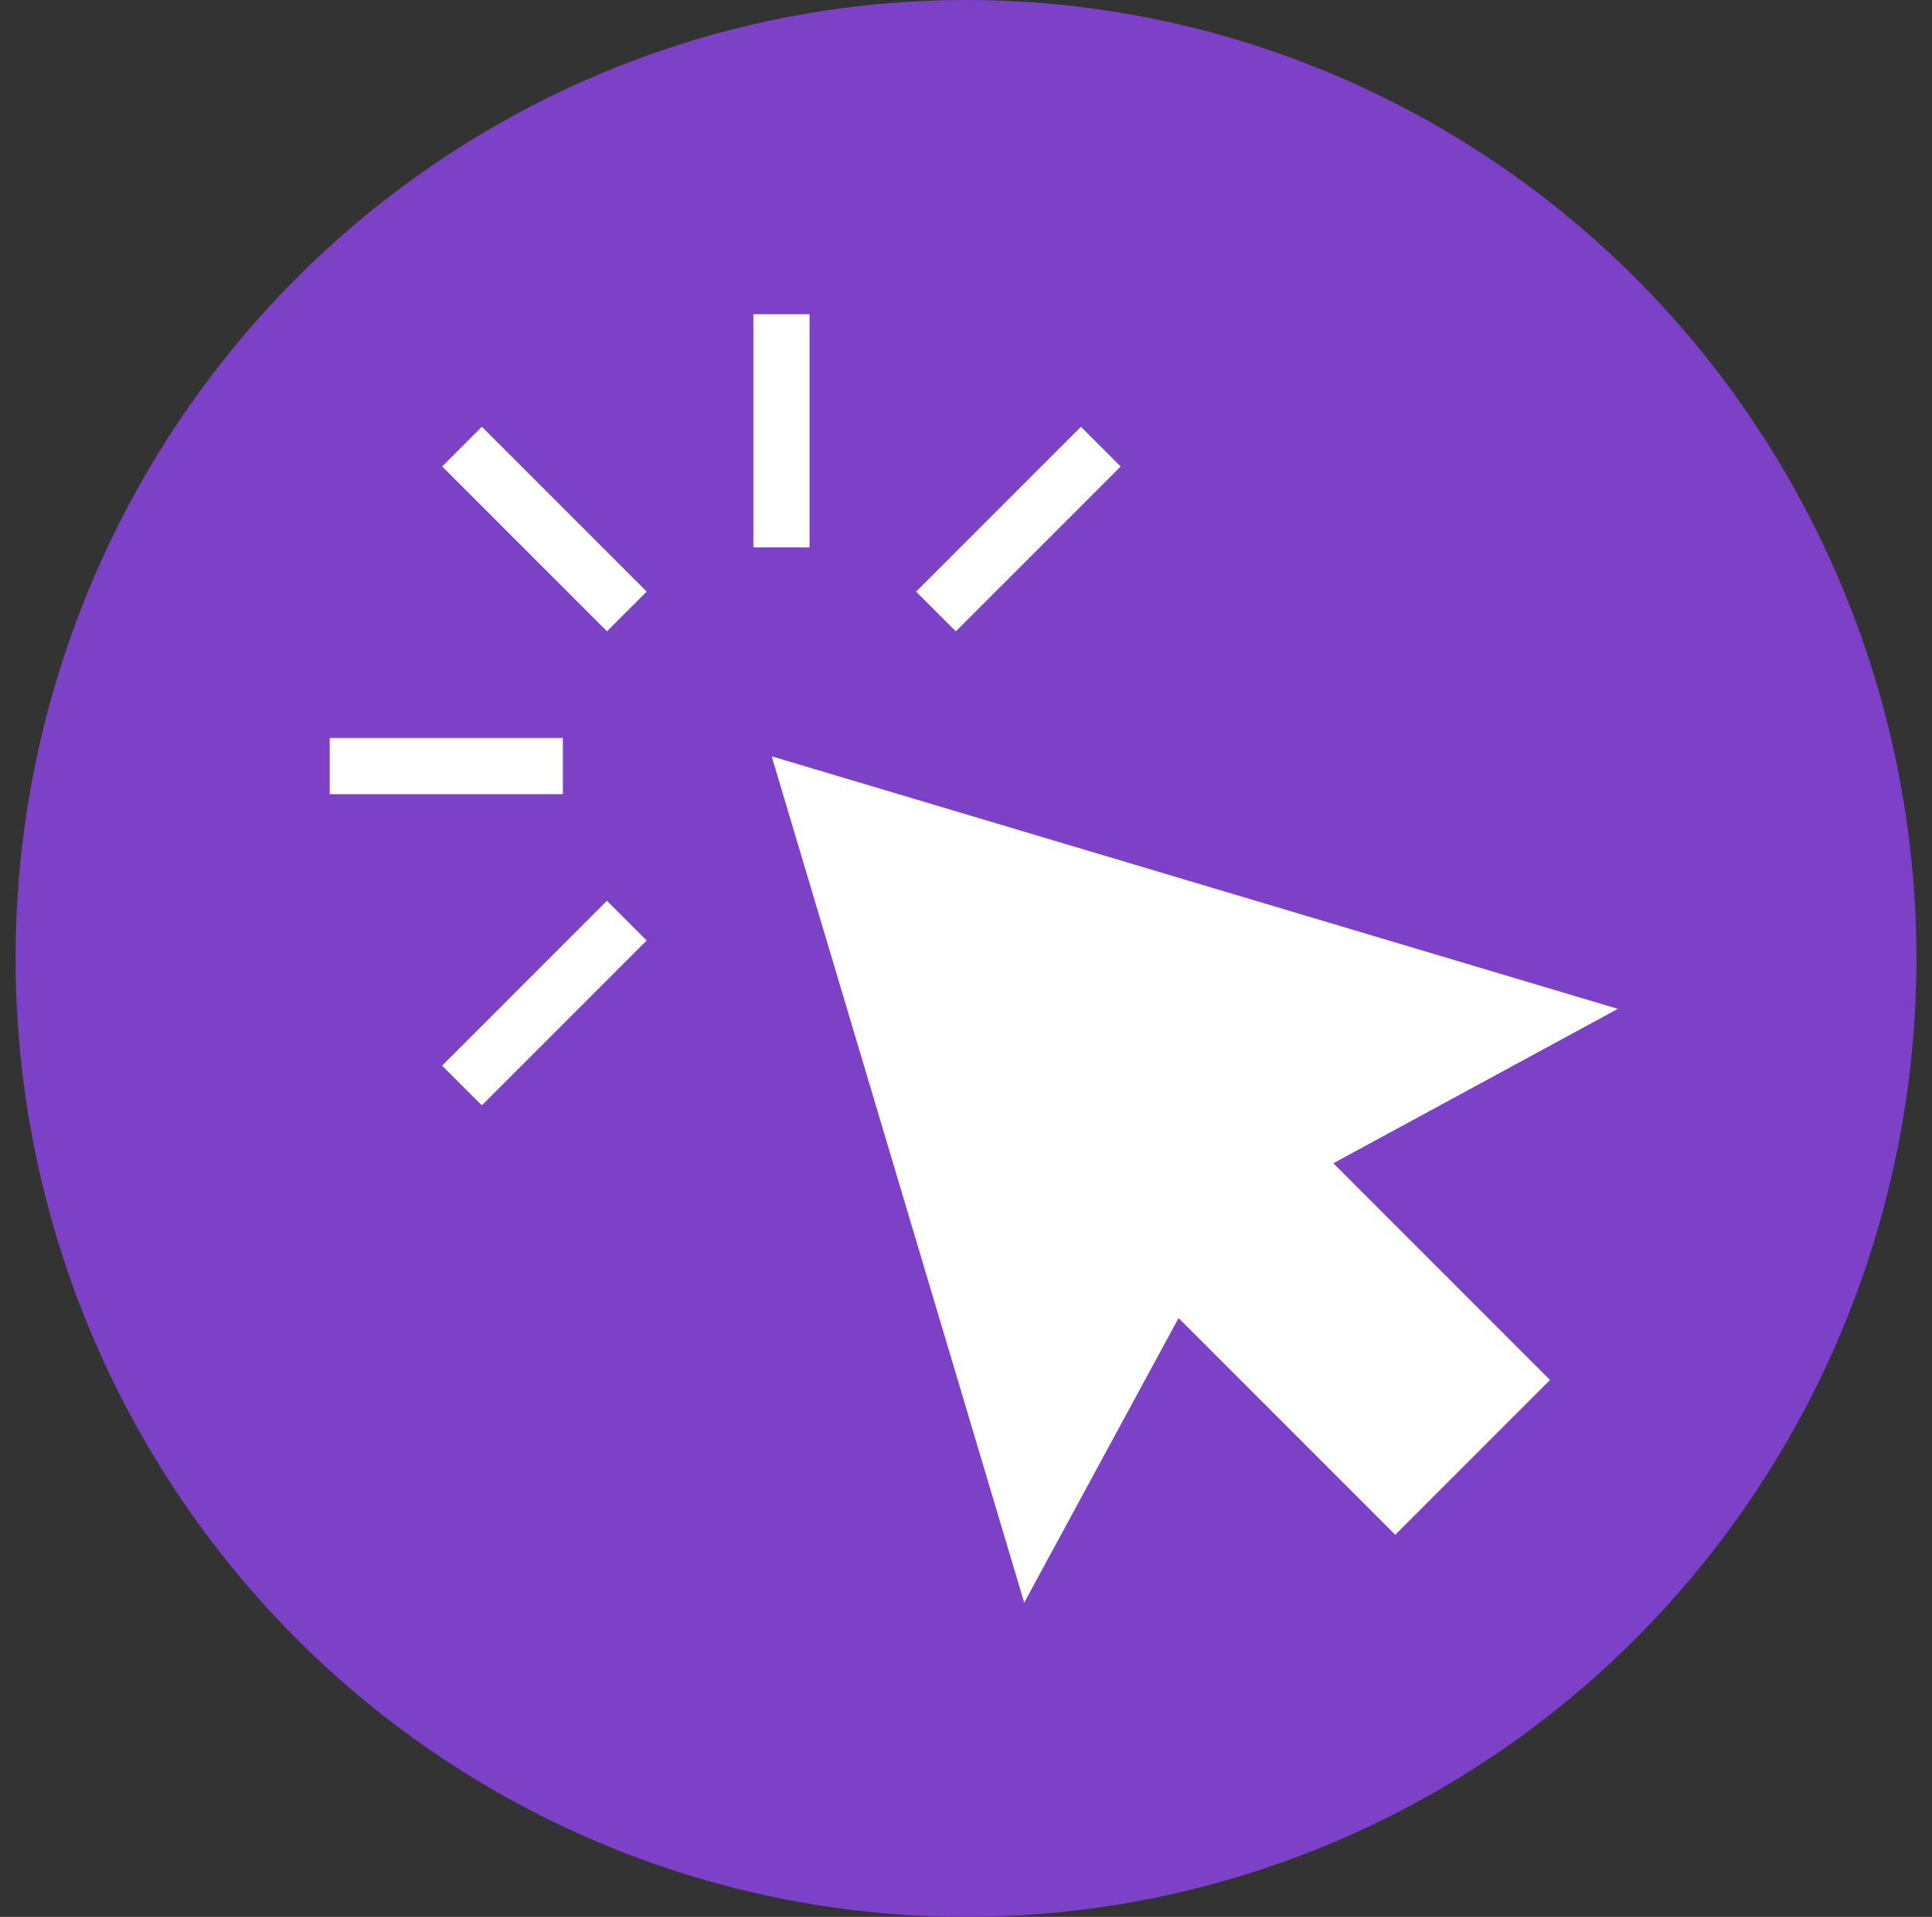 <svg width="124" height="123" viewBox="0 0 124 123" fill="none" xmlns="http://www.w3.org/2000/svg">
<rect x="0" y="0" width="124" height="123" fill="#333333" stroke="none"/>
<ellipse cx="62" cy="61.5" rx="61" ry="61.5" fill="#7C41C7"/>
<g clip-path="url(#clip0_137_1131)">
<path d="M103.838 64.735L49.528 48.53L65.735 102.838L75.643 84.576L89.549 98.482L99.482 88.549L85.576 74.643L103.838 64.735Z" fill="white"/>
<path d="M28.377 29.93L30.927 27.381L41.507 37.961L38.958 40.51L28.377 29.93Z" fill="white"/>
<path d="M21.162 47.353H36.127V50.959H21.162V47.353Z" fill="white"/>
<path d="M28.374 68.38L38.954 57.8L41.504 60.349L30.923 70.929L28.374 68.38Z" fill="white"/>
<path d="M58.797 37.964L69.377 27.384L71.927 29.933L61.346 40.513L58.797 37.964Z" fill="white"/>
<path d="M48.353 20.162H51.959V35.127H48.353V20.162Z" fill="white"/>
</g>
<defs>
<clipPath id="clip0_137_1131">
<rect width="83" height="83" fill="white" transform="translate(21 20)"/>
</clipPath>
</defs>
</svg>
